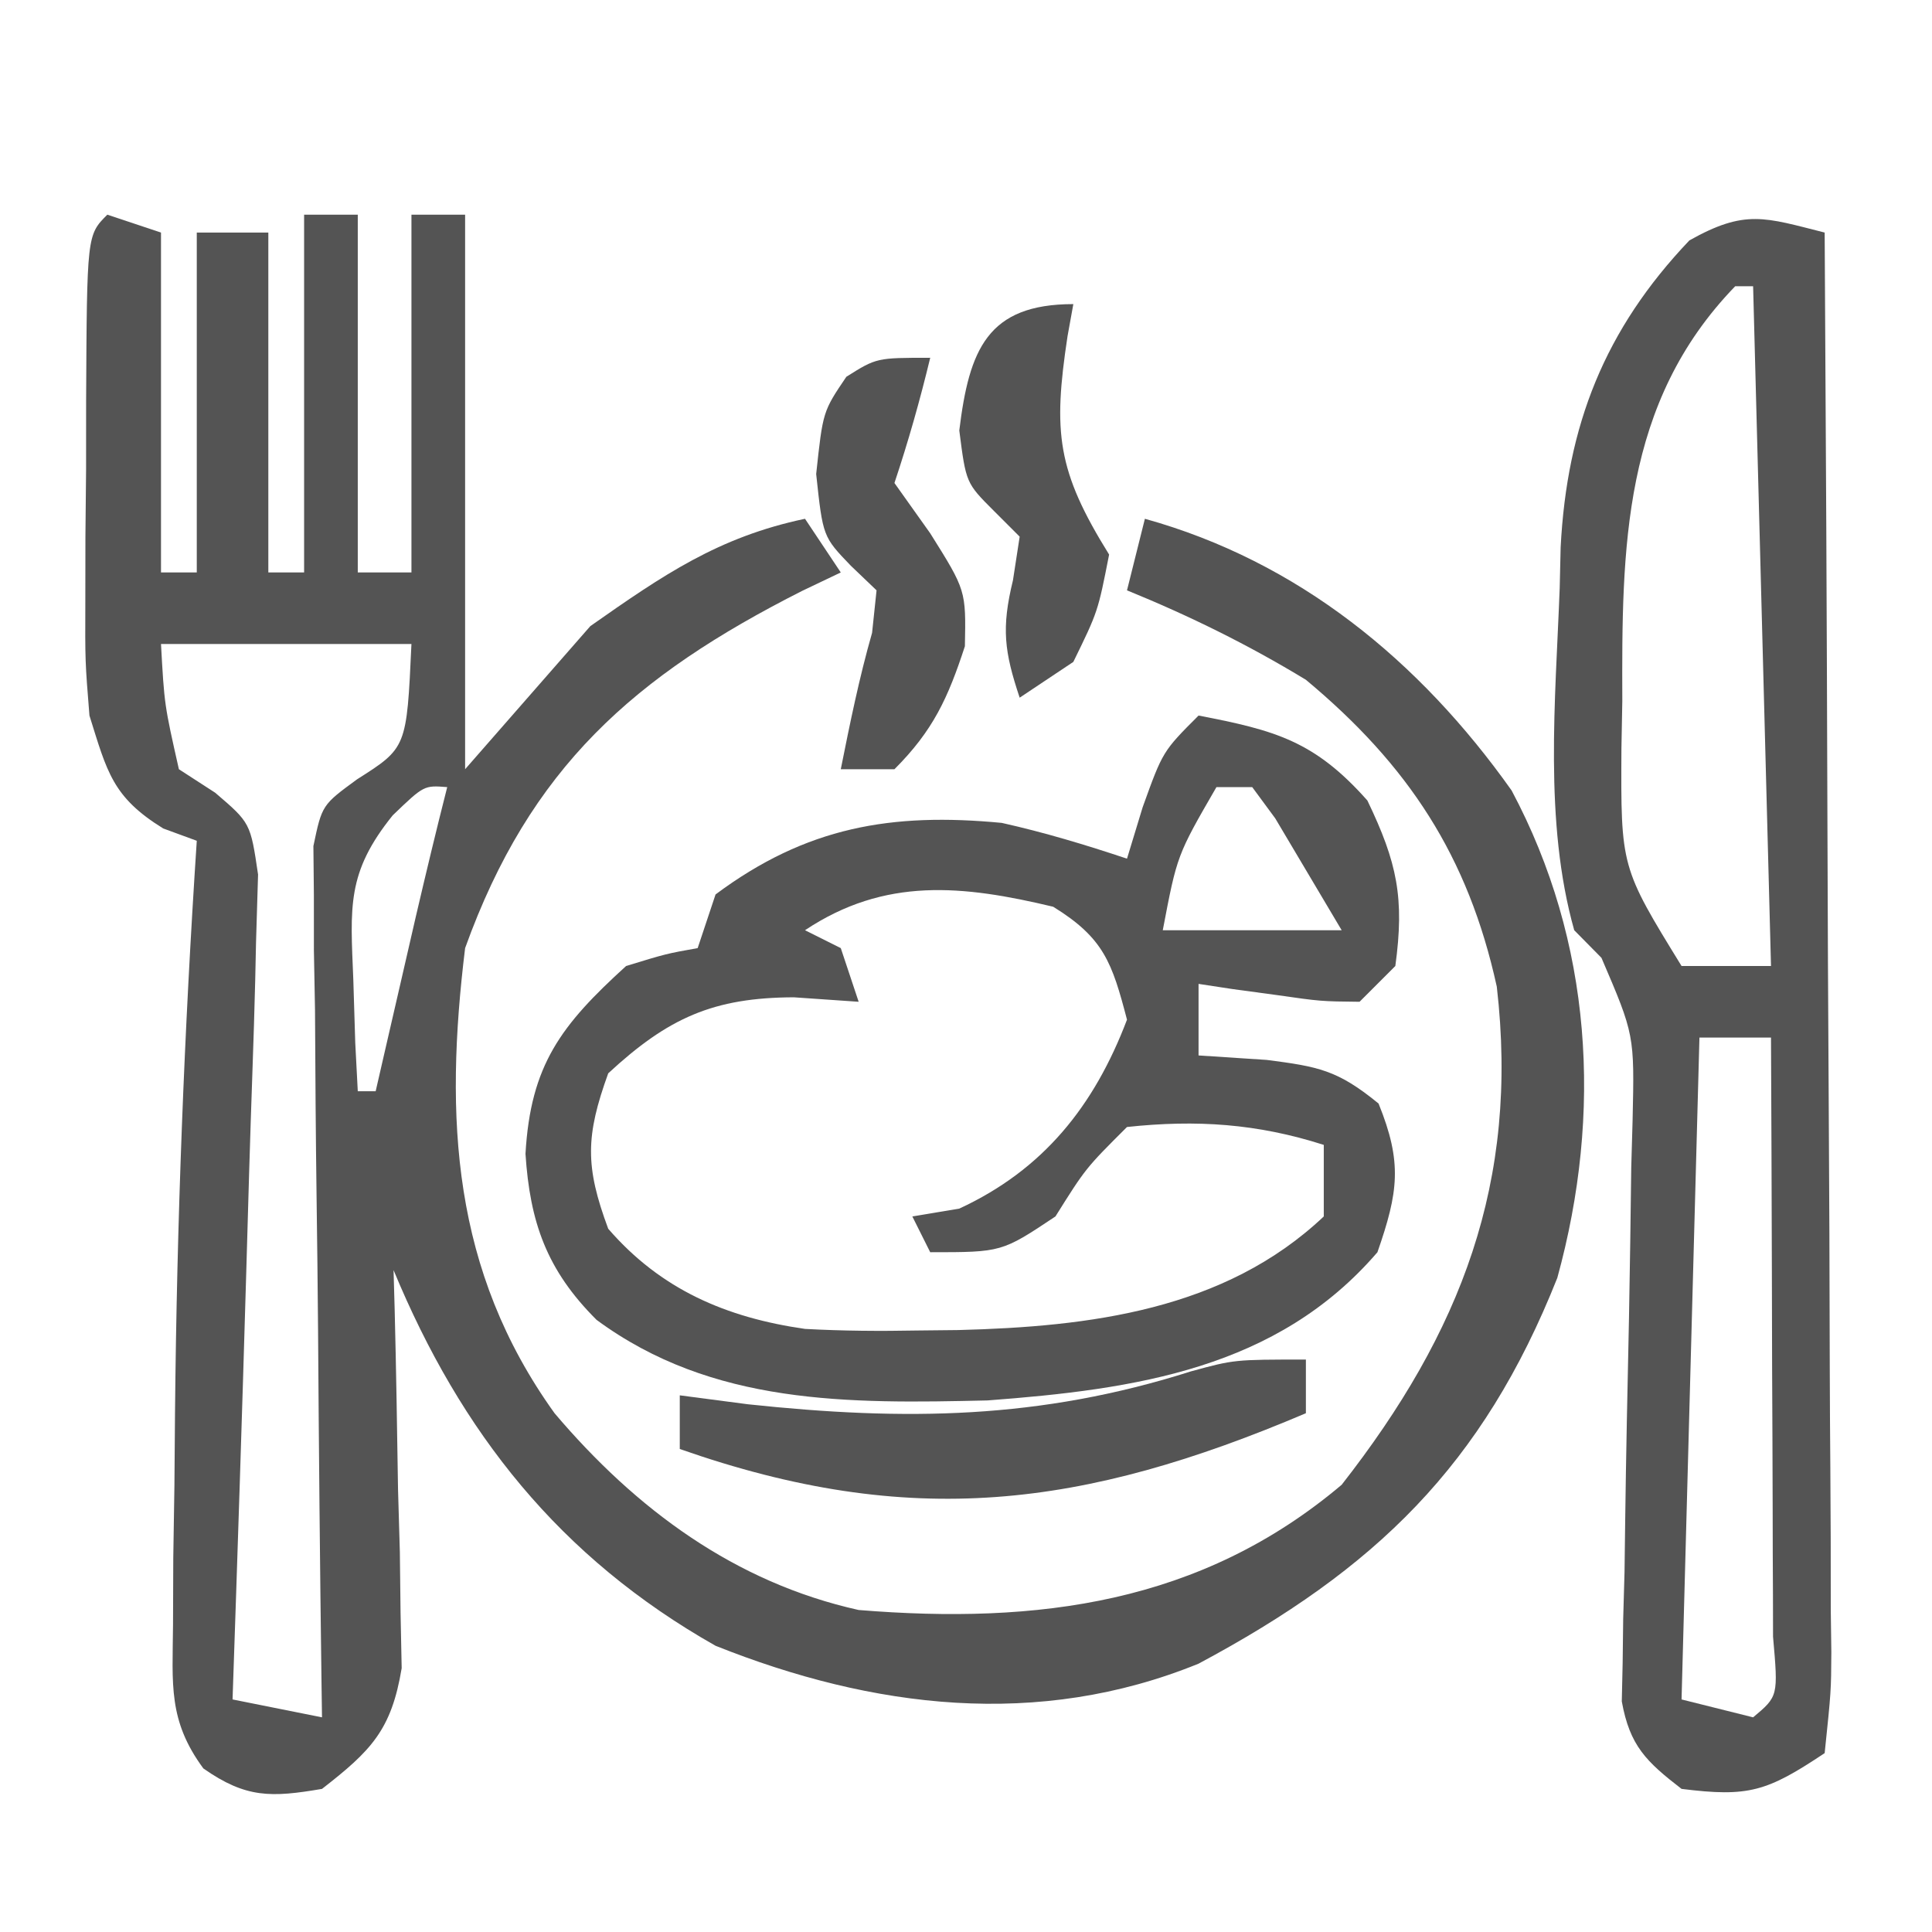 <?xml version="1.0" encoding="UTF-8"?>
<svg version="1.1" xmlns="http://www.w3.org/2000/svg" width="108" height="108">
<path d="M0 0 C0.99 0.33 1.98 0.66 3 1 C3 7.27 3 13.54 3 20 C3.66 20 4.32 20 5 20 C5 13.73 5 7.46 5 1 C6.32 1 7.64 1 9 1 C9 7.27 9 13.54 9 20 C9.66 20 10.32 20 11 20 C11 13.4 11 6.8 11 0 C11.99 0 12.98 0 14 0 C14 6.6 14 13.2 14 20 C14.99 20 15.98 20 17 20 C17 13.4 17 6.8 17 0 C17.99 0 18.98 0 20 0 C20 10.23 20 20.46 20 31 C22.31 28.36 24.62 25.72 27 23 C31.072 20.143 34.155 18.021 39 17 C39.66 17.99 40.32 18.98 41 20 C40.287 20.34 39.574 20.681 38.84 21.031 C29.424 25.796 23.627 30.92 20 41 C18.837 50.511 19.273 59.024 25 67 C29.544 72.36 35.078 76.462 42 78 C51.997 78.815 61.127 77.648 69 71 C75.664 62.483 78.932 54.076 77.672 43.156 C76.073 35.86 72.731 30.774 67 26 C63.77 24.038 60.497 22.426 57 21 C57.33 19.68 57.66 18.36 58 17 C66.568 19.38 73.352 24.926 78.5 32.188 C83.01 40.644 83.593 50.213 81.055 59.434 C76.886 69.934 70.889 75.714 61 81 C52.039 84.652 42.776 83.504 34 80 C25.284 75.066 19.763 68.079 16 59 C16.031 60.105 16.031 60.105 16.063 61.231 C16.147 64.571 16.199 67.91 16.25 71.25 C16.284 72.409 16.317 73.568 16.352 74.762 C16.364 75.877 16.377 76.992 16.391 78.141 C16.412 79.167 16.433 80.193 16.454 81.251 C15.881 84.717 14.739 85.87 12 88 C9.158 88.485 7.749 88.525 5.368 86.857 C3.39 84.172 3.644 82.157 3.672 78.848 C3.676 77.605 3.681 76.361 3.686 75.081 C3.706 73.741 3.728 72.402 3.75 71.062 C3.762 69.705 3.773 68.347 3.783 66.99 C3.886 56.312 4.298 45.655 5 35 C4.381 34.773 3.763 34.546 3.125 34.312 C0.288 32.56 -0.01 31.16 -1 28 C-1.243 24.97 -1.243 24.97 -1.23 21.641 C-1.229 20.443 -1.227 19.246 -1.225 18.012 C-1.212 16.77 -1.2 15.529 -1.188 14.25 C-1.187 12.993 -1.186 11.736 -1.186 10.441 C-1.14 1.14 -1.14 1.14 0 0 Z M3 24 C3.187 27.395 3.187 27.395 4 31 C4.669 31.433 5.338 31.866 6.027 32.312 C8 34 8 34 8.426 36.887 C8.388 38.141 8.351 39.395 8.312 40.688 C8.297 41.39 8.282 42.092 8.266 42.816 C8.224 44.499 8.172 46.182 8.112 47.864 C7.977 51.656 7.87 55.449 7.762 59.242 C7.532 67.162 7.272 75.081 7 83 C8.65 83.33 10.3 83.66 12 84 C11.991 83.368 11.982 82.735 11.973 82.084 C11.885 75.515 11.824 68.945 11.78 62.375 C11.76 59.922 11.733 57.469 11.698 55.016 C11.65 51.494 11.627 47.972 11.609 44.449 C11.589 43.349 11.568 42.249 11.547 41.116 C11.547 40.095 11.546 39.074 11.546 38.022 C11.537 37.123 11.528 36.224 11.519 35.297 C12 33 12 33 13.966 31.561 C16.734 29.804 16.734 29.804 17 24 C12.38 24 7.76 24 3 24 Z M15.953 33.578 C13.366 36.786 13.587 38.685 13.75 42.75 C13.786 43.92 13.822 45.091 13.859 46.297 C13.906 47.189 13.952 48.081 14 49 C14.33 49 14.66 49 15 49 C15.205 48.108 15.41 47.216 15.621 46.297 C15.891 45.126 16.16 43.956 16.438 42.75 C16.704 41.59 16.971 40.43 17.246 39.234 C17.81 36.817 18.387 34.406 19 32 C17.701 31.898 17.701 31.898 15.953 33.578 Z " fill="#545454" transform="translate(6,12)"/>
<path d="M0 0 C4.297 0.826 6.492 1.427 9.438 4.75 C11.108 8.224 11.518 10.203 11 14 C10.34 14.66 9.68 15.32 9 16 C6.836 15.977 6.836 15.977 4.375 15.625 C3.558 15.514 2.74 15.403 1.898 15.289 C1.272 15.194 0.645 15.098 0 15 C0 16.32 0 17.64 0 19 C1.258 19.082 2.516 19.165 3.812 19.25 C6.692 19.623 7.767 19.809 10.062 21.688 C11.402 24.992 11.169 26.632 10 30 C4.39 36.52 -3.525 37.664 -11.797 38.285 C-19.566 38.465 -27.178 38.557 -33.652 33.781 C-36.448 30.994 -37.375 28.313 -37.625 24.5 C-37.34 19.53 -35.641 17.31 -32 14 C-29.75 13.312 -29.75 13.312 -28 13 C-27.67 12.01 -27.34 11.02 -27 10 C-21.931 6.22 -17.16 5.413 -11 6 C-8.594 6.539 -6.345 7.218 -4 8 C-3.711 7.051 -3.422 6.103 -3.125 5.125 C-2 2 -2 2 0 0 Z M1 4 C-1.201 7.804 -1.201 7.804 -2 12 C1.3 12 4.6 12 8 12 C6.824 10.02 6.824 10.02 5.625 8 C5.184 7.258 4.743 6.515 4.289 5.75 C3.864 5.173 3.438 4.595 3 4 C2.34 4 1.68 4 1 4 Z M-22 12 C-21.34 12.33 -20.68 12.66 -20 13 C-19.67 13.99 -19.34 14.98 -19 16 C-20.196 15.918 -21.392 15.835 -22.625 15.75 C-27.115 15.766 -29.647 16.893 -33 20 C-34.267 23.503 -34.297 25.202 -33 28.688 C-30.058 32.089 -26.4 33.656 -21.998 34.287 C-19.885 34.402 -17.803 34.416 -15.688 34.375 C-14.943 34.367 -14.199 34.359 -13.433 34.351 C-6.096 34.162 1.455 33.246 7 28 C7 26.68 7 25.36 7 24 C3.277 22.809 -0.116 22.584 -4 23 C-6.309 25.303 -6.309 25.303 -8 28 C-11 30 -11 30 -15 30 C-15.33 29.34 -15.66 28.68 -16 28 C-15.134 27.856 -14.268 27.711 -13.375 27.562 C-8.69 25.393 -5.84 21.845 -4 17 C-4.836 13.81 -5.293 12.437 -8.125 10.688 C-13.171 9.481 -17.527 9.018 -22 12 Z " fill="#545454" transform="translate(67,40)"/>
<path d="M0 0 C0.069 11.048 0.123 22.096 0.155 33.144 C0.171 38.274 0.192 43.404 0.226 48.533 C0.259 53.48 0.277 58.427 0.285 63.375 C0.29 65.266 0.301 67.156 0.317 69.047 C0.339 71.688 0.342 74.329 0.341 76.97 C0.357 78.152 0.357 78.152 0.373 79.357 C0.361 81.533 0.361 81.533 0 85 C-3.233 87.155 -4.252 87.469 -8 87 C-9.976 85.472 -10.892 84.597 -11.341 82.11 C-11.325 81.4 -11.309 80.69 -11.293 79.959 C-11.283 79.152 -11.273 78.344 -11.263 77.512 C-11.238 76.643 -11.213 75.774 -11.188 74.879 C-11.176 73.983 -11.165 73.086 -11.153 72.163 C-11.104 68.326 -11.02 64.49 -10.938 60.654 C-10.884 57.854 -10.848 55.054 -10.812 52.254 C-10.788 51.387 -10.763 50.52 -10.737 49.627 C-10.63 44.849 -10.63 44.849 -12.478 40.543 C-12.98 40.034 -13.482 39.525 -14 39 C-15.706 32.933 -15.045 26.119 -14.812 19.875 C-14.795 19.123 -14.777 18.372 -14.759 17.597 C-14.409 10.769 -12.298 5.416 -7.562 0.438 C-4.44 -1.314 -3.362 -0.847 0 0 Z M-5 3 C-11.311 9.515 -11.344 17.616 -11.312 26.188 C-11.329 27.063 -11.345 27.939 -11.361 28.842 C-11.397 35.477 -11.397 35.477 -8 41 C-6.35 41 -4.7 41 -3 41 C-3.33 28.46 -3.66 15.92 -4 3 C-4.33 3 -4.66 3 -5 3 Z M-7 45 C-7.33 57.21 -7.66 69.42 -8 82 C-6.68 82.33 -5.36 82.66 -4 83 C-2.594 81.822 -2.594 81.822 -2.886 78.49 C-2.887 76.93 -2.892 75.369 -2.902 73.809 C-2.904 72.989 -2.905 72.169 -2.907 71.324 C-2.912 68.695 -2.925 66.066 -2.938 63.438 C-2.943 61.66 -2.947 59.882 -2.951 58.104 C-2.962 53.736 -2.979 49.368 -3 45 C-4.32 45 -5.64 45 -7 45 Z " fill="#545454" transform="translate(102,13)"/>
<path d="M0 0 C0 0.99 0 1.98 0 3 C-12.47 8.299 -22.098 9.525 -35 5 C-35 4.01 -35 3.02 -35 2 C-33.113 2.248 -33.113 2.248 -31.188 2.5 C-22.405 3.435 -14.889 3.353 -6.41 0.656 C-4 0 -4 0 0 0 Z " fill="#545454" transform="translate(73,76)"/>
<path d="M0 0 C-0.576 2.386 -1.222 4.667 -2 7 C-1.34 7.928 -0.68 8.856 0 9.812 C2 13 2 13 1.938 16.125 C0.991 19.029 0.157 20.843 -2 23 C-2.99 23 -3.98 23 -5 23 C-4.485 20.425 -3.972 17.902 -3.25 15.375 C-3.167 14.591 -3.085 13.807 -3 13 C-3.474 12.546 -3.949 12.092 -4.438 11.625 C-6 10 -6 10 -6.375 6.5 C-6 3 -6 3 -4.688 1.062 C-3 0 -3 0 0 0 Z " fill="#545454" transform="translate(52,20)"/>
<path d="M0 0 C-0.107 0.592 -0.214 1.183 -0.324 1.793 C-1.141 7.179 -0.912 9.315 2 14 C1.375 17.188 1.375 17.188 0 20 C-0.99 20.66 -1.98 21.32 -3 22 C-3.858 19.427 -4.029 18.12 -3.375 15.438 C-3.251 14.633 -3.127 13.829 -3 13 C-3.474 12.526 -3.949 12.051 -4.438 11.562 C-6 10 -6 10 -6.375 7.062 C-5.822 2.544 -4.803 0 0 0 Z " fill="#545454" transform="translate(60,17)"/>
</svg>
